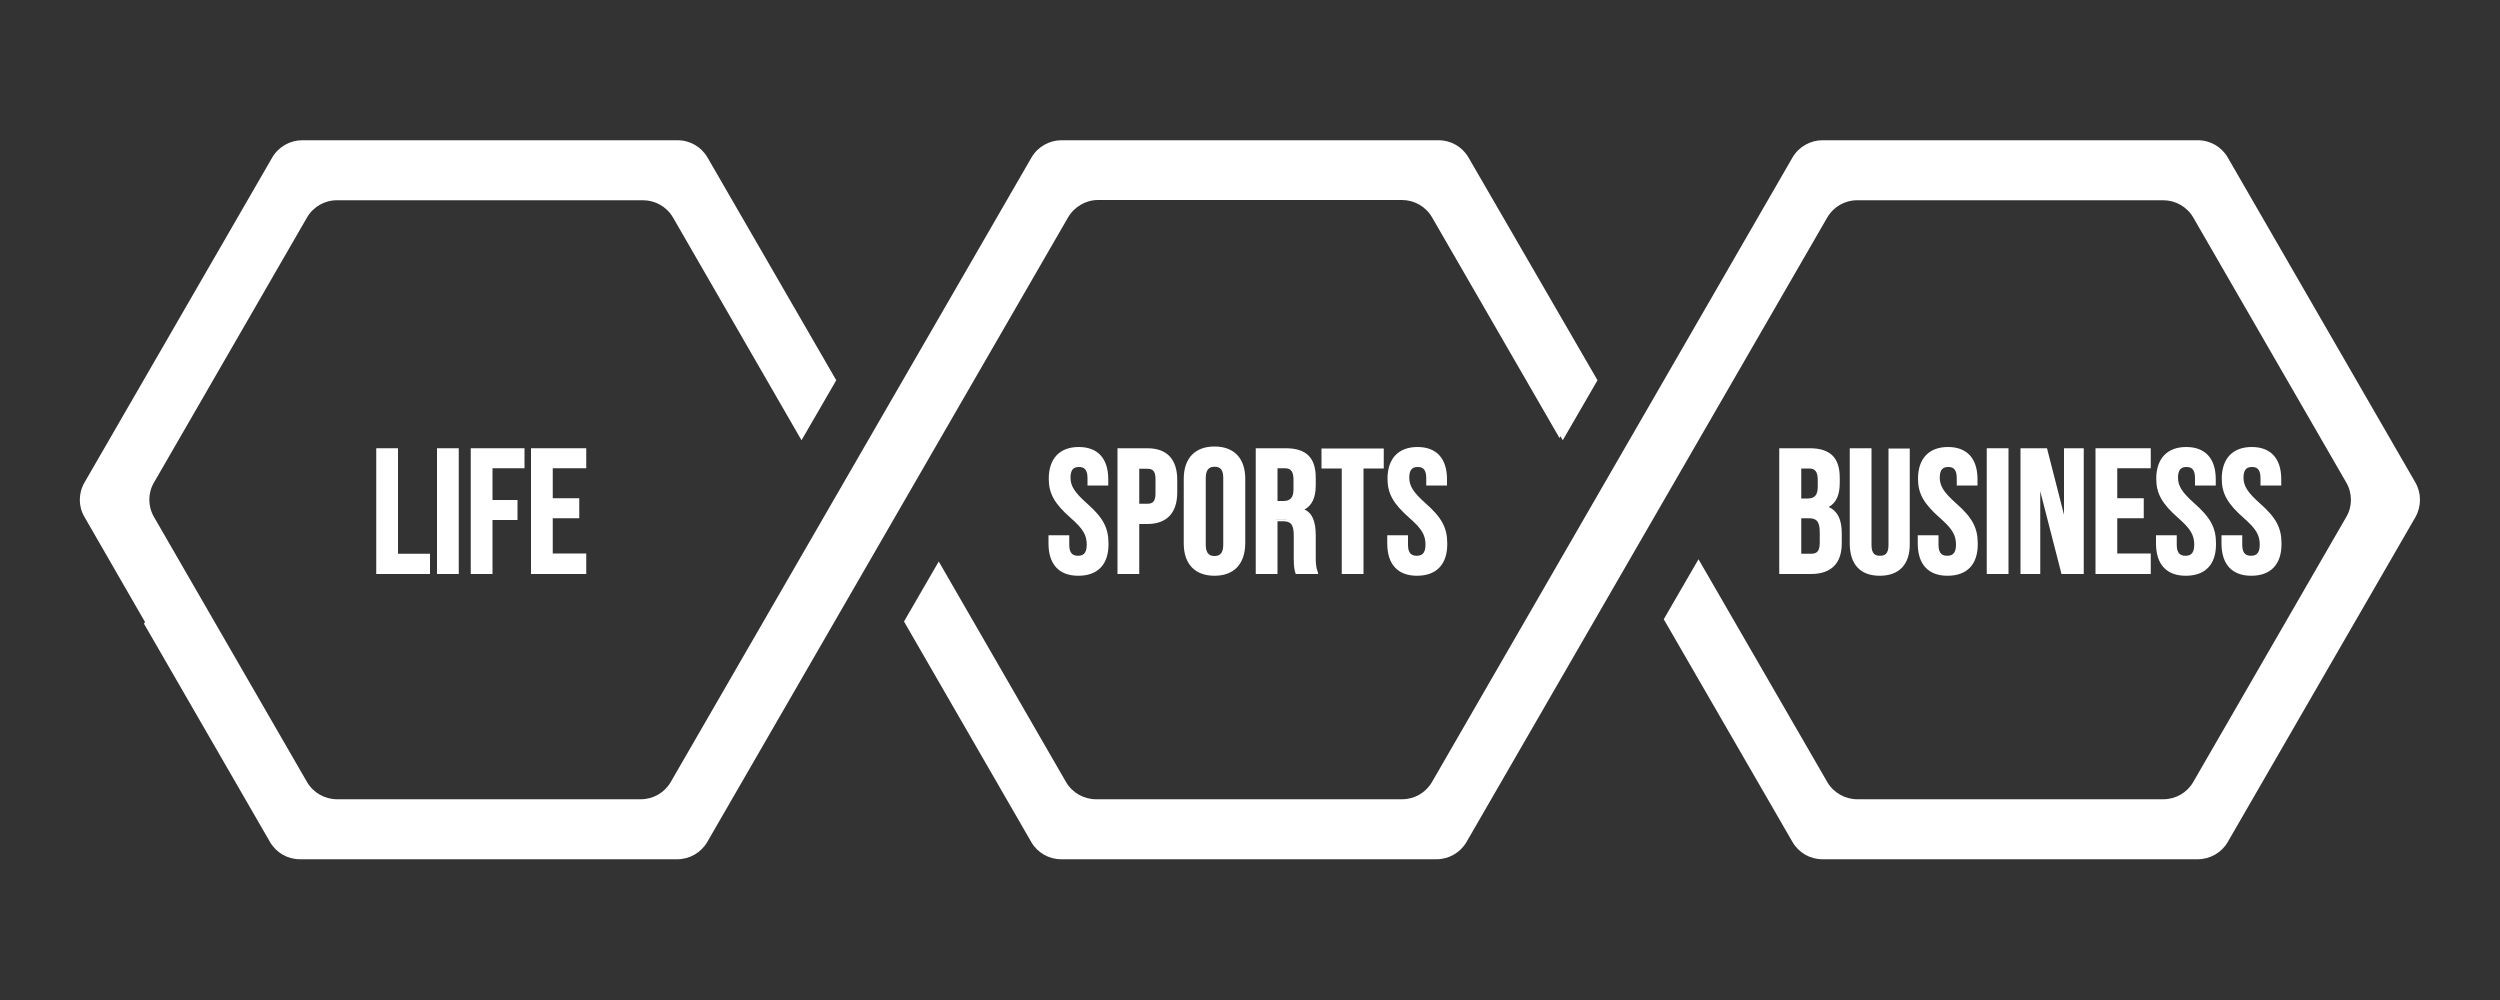 <?xml version="1.0" encoding="utf-8"?>
<!-- Generator: Adobe Illustrator 25.4.1, SVG Export Plug-In . SVG Version: 6.00 Build 0)  -->
<svg version="1.1" id="レイヤー_1" xmlns="http://www.w3.org/2000/svg" xmlns:xlink="http://www.w3.org/1999/xlink" x="0px"
	 y="0px" viewBox="0 0 1000 400" style="enable-background:new 0 0 1000 400;" xml:space="preserve">
<rect x="0" y="0" width="1000" height="400" fill="#333333" stroke="none"/>
<style type="text/css">
	.st0{fill:#FFFFFF;}
</style>
<g>
	<path class="st0" d="M966.1,192.9L891.1,63c-2.5-4.3-7-6.9-12-6.9H729c-4.9,0-9.5,2.6-12,6.9L572.8,312.8c-2.5,4.3-7,6.9-12,6.9
		H438.4c-4.9,0-9.5-2.6-12-6.9l-50.9-88.2l-13.9,24l50.9,88.2c2.5,4.3,7,6.9,12,6.9h150.1c4.9,0,9.5-2.6,12-6.9L730.9,87
		c2.5-4.3,7-6.9,12-6.9h122.4c4.9,0,9.5,2.6,12,6.9l61.2,106c2.5,4.3,2.5,9.6,0,13.8l-61.2,106c-2.5,4.3-7,6.9-12,6.9H742.9
		c-4.9,0-9.5-2.6-12-6.9l-51.5-89.1l-13.9,24l51.5,89.1c2.5,4.3,7,6.9,12,6.9h150.1c4.9,0,9.5-2.6,12-6.9l75.1-130
		C968.6,202.5,968.6,197.2,966.1,192.9z"/>
	<path class="st0" d="M439.2,80h121.6c4.9,0,9.5,2.6,12,6.9l51,88.3l0.4-0.7l0.9,1.6v0l13.9-24L587.4,63c-2.5-4.3-7-6.9-12-6.9h-0.8
		H425.4h-0.8c-4.9,0-9.5,2.6-12,6.9L268.3,312.8c-2.5,4.3-7,6.9-12,6.9H134.8c-4.9,0-9.5-2.6-12-6.9l-61.2-106
		c-2.5-4.3-2.5-9.6,0-13.8l61.2-106c2.5-4.3,7-6.9,12-6.9h122.4c4.9,0,9.5,2.6,12,6.9l51.4,89.1l13.9-24L283,63
		c-2.5-4.3-7-6.9-12-6.9H120.9c-4.9,0-9.5,2.6-12,6.9l-75.1,130c-2.5,4.3-2.5,9.6,0,13.8l24.2,42l-0.4,0.7l50.4,87.3
		c2.5,4.3,7,6.9,12,6.9h0.8h149.3h0.8c4.9,0,9.5-2.6,12-6.9L427.2,87C429.7,82.7,434.3,80,439.2,80z"/>
</g>
<g>
	<g>
		<path class="st0" d="M151,179.8h7.7V222h12.7v7H151V179.8z"/>
		<path class="st0" d="M172,229.6h-21.5v-50.3h8.7v42.2H172V229.6z M151.5,228.6H171v-6h-12.7v-42.2h-6.7V228.6z"/>
	</g>
	<g>
		<path class="st0" d="M175.2,179.8h7.7v49.3h-7.7V179.8z"/>
		<path class="st0" d="M183.5,229.6h-8.7v-50.3h8.7V229.6z M175.7,228.6h6.7v-48.3h-6.7V228.6z"/>
	</g>
	<g>
		<path class="st0" d="M188.7,179.8h20.5v7h-12.7v13.7h10v7h-10v21.5h-7.7V179.8z"/>
		<path class="st0" d="M197,229.6h-8.7v-50.3h21.5v8H197v12.7h10v8h-10V229.6z M189.2,228.6h6.7v-21.5h10v-6h-10v-14.7h12.7v-6
			h-19.5V228.6z"/>
	</g>
	<g>
		<path class="st0" d="M212.9,179.8H234v7h-13.4v13h10.6v7h-10.6V222H234v7h-21.1V179.8z"/>
		<path class="st0" d="M234.5,229.6h-22.1v-50.3h22.1v8h-13.4v12h10.6v8h-10.6v14.1h13.4V229.6z M213.4,228.6h20.1v-6h-13.4v-16.1
			h10.6v-6h-10.6v-14h13.4v-6h-20.1V228.6z"/>
	</g>
</g>
<g>
	<g>
		<path class="st0" d="M419.9,217.4v-2.8h7.3v3.4c0,3.5,1.5,4.8,4,4.8s4-1.3,4-4.9c0-4.1-1.5-6.7-6.6-11.1
			c-6.5-5.7-8.6-9.7-8.6-15.3c0-7.7,4-12.2,11.5-12.2c7.5,0,11.3,4.5,11.3,12.4v2h-7.3V191c0-3.5-1.4-4.9-3.9-4.9
			c-2.5,0-3.9,1.3-3.9,4.7c0,3.6,1.6,6.2,6.7,10.6c6.5,5.7,8.5,9.6,8.5,15.8c0,8-4.1,12.5-11.7,12.5S419.9,225.3,419.9,217.4z"/>
		<path class="st0" d="M431.3,230.3c-7.7,0-11.9-4.6-11.9-12.9v-3.3h8.3v3.9c0,3.8,1.9,4.3,3.5,4.3s3.5-0.5,3.5-4.4
			c0-3.9-1.5-6.4-6.4-10.7c-6.5-5.7-8.8-9.8-8.8-15.7c0-8.1,4.4-12.7,12-12.7c7.6,0,11.8,4.6,11.8,12.9v2.5H435v-3
			c0-3.8-1.7-4.4-3.4-4.4c-1.6,0-3.4,0.5-3.4,4.2c0,3.4,1.6,5.9,6.5,10.3c6.5,5.7,8.7,9.8,8.7,16.1
			C443.5,225.7,439.2,230.3,431.3,230.3z M420.4,215.1v2.3c0,7.8,3.8,11.9,10.9,11.9c7.2,0,11.2-4.3,11.2-12c0-6.1-2-9.8-8.3-15.4
			c-5.2-4.5-6.9-7.2-6.9-11c0-3.5,1.5-5.2,4.4-5.2c2.9,0,4.4,1.8,4.4,5.4v2h6.3v-1.5c0-7.8-3.7-11.9-10.8-11.9
			c-7.1,0-11,4.2-11,11.7c0,5.6,2.2,9.5,8.4,15c5.2,4.5,6.8,7.2,6.8,11.5c0,3.6-1.5,5.4-4.5,5.4s-4.5-1.8-4.5-5.3v-2.9H420.4z"/>
	</g>
	<g>
		<path class="st0" d="M447.4,179.8h11.4c7.7,0,11.5,4.3,11.5,12.2v4.9c0,7.9-3.8,12.2-11.5,12.2h-3.7v20.1h-7.7V179.8z M458.8,202
			c2.5,0,3.8-1.1,3.8-4.6v-5.8c0-3.5-1.3-4.6-3.8-4.6h-3.7V202H458.8z"/>
		<path class="st0" d="M455.7,229.6h-8.7v-50.3h11.9c7.9,0,12,4.4,12,12.7v4.9c0,8.3-4.2,12.7-12,12.7h-3.2V229.6z M447.9,228.6h6.7
			v-20.1h4.2c7.3,0,11-3.9,11-11.7V192c0-7.7-3.7-11.7-11-11.7h-10.9V228.6z M458.8,202.5h-4.2v-16.1h4.2c3,0,4.3,1.6,4.3,5.1v5.8
			C463.1,200.9,461.8,202.5,458.8,202.5z M455.7,201.5h3.2c2,0,3.3-0.7,3.3-4.1v-5.8c0-3.4-1.3-4.1-3.3-4.1h-3.2V201.5z"/>
	</g>
	<g>
		<path class="st0" d="M474,217.4v-25.9c0-7.9,4.2-12.4,11.8-12.4s11.8,4.5,11.8,12.4v25.9c0,7.9-4.2,12.4-11.8,12.4
			S474,225.3,474,217.4z M489.8,217.9V191c0-3.5-1.5-4.9-4-4.9s-4,1.3-4,4.9v26.9c0,3.5,1.5,4.9,4,4.9S489.8,221.4,489.8,217.9z"/>
		<path class="st0" d="M485.8,230.3c-7.8,0-12.3-4.7-12.3-12.9v-25.9c0-8.2,4.5-12.9,12.3-12.9s12.3,4.7,12.3,12.9v25.9
			C498,225.6,493.6,230.3,485.8,230.3z M485.8,179.6c-7.3,0-11.3,4.2-11.3,11.9v25.9c0,7.7,4,11.9,11.3,11.9s11.3-4.2,11.3-11.9
			v-25.9C497,183.8,493,179.6,485.8,179.6z M485.8,223.2c-3,0-4.5-1.8-4.5-5.4V191c0-3.6,1.5-5.4,4.5-5.4s4.5,1.8,4.5,5.4v26.9
			C490.3,221.4,488.8,223.2,485.8,223.2z M485.8,186.7c-1.5,0-3.5,0.5-3.5,4.4v26.9c0,3.9,2,4.4,3.5,4.4s3.5-0.5,3.5-4.4V191
			C489.3,187.1,487.3,186.7,485.8,186.7z"/>
	</g>
	<g>
		<path class="st0" d="M502.7,179.8h11.5c8,0,11.5,3.7,11.5,11.3v3c0,5.1-1.6,8.3-5.1,9.7v0.1c3.9,1.2,5.1,4.9,5.1,10.4v8.7
			c0,2.4,0.1,4.2,0.8,6h-7.9c-0.4-1.3-0.7-2-0.7-6.1v-9c0-4.6-1.3-6.1-4.9-6.1h-2.7v21.1h-7.7V179.8z M513.3,200.9
			c2.9,0,4.6-1.3,4.6-5.2v-3.8c0-3.5-1.2-5.1-3.9-5.1h-3.5v14.1H513.3z"/>
		<path class="st0" d="M527.3,229.6h-9l-0.1-0.3c-0.4-1.3-0.7-2.2-0.7-6.2v-9c0-4.7-1.5-5.6-4.4-5.6H511v21.1h-8.7v-50.3h12
			c8.2,0,12,3.8,12,11.8v3c0,4.9-1.5,8.1-4.5,9.7c3.1,1.4,4.5,4.7,4.5,10.5v8.7c0,2.3,0.1,4,0.8,5.8L527.3,229.6z M519.1,228.6h6.8
			c-0.6-1.7-0.6-3.4-0.6-5.5v-8.7c0-5.8-1.5-8.9-4.8-9.9l-0.4-0.1v-0.8l0.3-0.1c3.2-1.3,4.8-4.3,4.8-9.2v-3c0-7.5-3.4-10.8-11-10.8
			h-11v48.3h6.7v-21.1h3.2c3.9,0,5.4,1.8,5.4,6.6v9C518.5,226.6,518.7,227.5,519.1,228.6z M513.3,201.4H510v-15.1h4
			c3,0,4.4,1.8,4.4,5.6v3.8C518.4,199.6,516.8,201.4,513.3,201.4z M511,200.4h2.3c2.9,0,4.1-1.4,4.1-4.7v-3.8c0-3.2-1-4.6-3.4-4.6
			h-3V200.4z"/>
	</g>
	<g>
		<path class="st0" d="M537.1,186.9h-8.1v-7H553v7h-8.1v42.2h-7.7V186.9z"/>
		<path class="st0" d="M545.4,229.6h-8.7v-42.2h-8.1v-8h24.9v8h-8.1V229.6z M537.6,228.6h6.7v-42.2h8.1v-6h-22.9v6h8.1V228.6z"/>
	</g>
	<g>
		<path class="st0" d="M555.4,217.4v-2.8h7.3v3.4c0,3.5,1.5,4.8,4,4.8c2.5,0,4-1.3,4-4.9c0-4.1-1.5-6.7-6.6-11.1
			c-6.5-5.7-8.6-9.7-8.6-15.3c0-7.7,4-12.2,11.5-12.2c7.5,0,11.3,4.5,11.3,12.4v2H571V191c0-3.5-1.4-4.9-3.9-4.9s-3.9,1.3-3.9,4.7
			c0,3.6,1.6,6.2,6.7,10.6c6.5,5.7,8.5,9.6,8.5,15.8c0,8-4.1,12.5-11.7,12.5C559.2,229.8,555.4,225.3,555.4,217.4z"/>
		<path class="st0" d="M566.8,230.3c-7.7,0-11.9-4.6-11.9-12.9v-3.3h8.3v3.9c0,3.8,1.9,4.3,3.5,4.3s3.5-0.5,3.5-4.4
			c0-3.9-1.5-6.4-6.4-10.7c-6.5-5.7-8.8-9.8-8.8-15.7c0-8.1,4.4-12.7,12-12.7c7.6,0,11.8,4.6,11.8,12.9v2.5h-8.3v-3
			c0-3.8-1.7-4.4-3.4-4.4c-1.6,0-3.4,0.5-3.4,4.2c0,3.4,1.6,5.9,6.5,10.3c6.5,5.7,8.7,9.8,8.7,16.1
			C579,225.7,574.6,230.3,566.8,230.3z M555.9,215.1v2.3c0,7.8,3.8,11.9,10.9,11.9c7.2,0,11.2-4.3,11.2-12c0-6.1-2-9.8-8.3-15.4
			c-5.2-4.5-6.9-7.2-6.9-11c0-3.5,1.5-5.2,4.4-5.2c2.9,0,4.4,1.8,4.4,5.4v2h6.3v-1.5c0-7.8-3.7-11.9-10.8-11.9
			c-7.1,0-11,4.2-11,11.7c0,5.6,2.2,9.5,8.4,15c5.2,4.5,6.8,7.2,6.8,11.5c0,3.6-1.5,5.4-4.5,5.4c-3,0-4.5-1.8-4.5-5.3v-2.9H555.9z"
			/>
	</g>
</g>
<g>
	<g>
		<path class="st0" d="M712.2,179.8h11.7c8,0,11.5,3.7,11.5,11.3v2c0,5.1-1.5,8.2-5,9.6v0.1c4.2,1.4,5.8,5.1,5.8,10.3v4.2
			c0,7.6-4,11.7-11.8,11.7h-12.2V179.8z M723,199.9c2.9,0,4.6-1.3,4.6-5.2v-2.7c0-3.5-1.2-5.1-3.9-5.1H720v13H723z M724.4,222
			c2.6,0,4-1.2,4-4.9v-4.3c0-4.6-1.5-6-5-6H720V222H724.4z"/>
		<path class="st0" d="M724.4,229.6h-12.7v-50.3h12.2c8.2,0,12,3.8,12,11.8v2c0,4.9-1.4,8-4.4,9.7c3.5,1.6,5.2,5,5.2,10.4v4.2
			C736.7,225.4,732.4,229.6,724.4,229.6z M712.7,228.6h11.7c7.5,0,11.3-3.8,11.3-11.2v-4.2c0-5.4-1.8-8.6-5.4-9.8l-0.3-0.1v-0.8
			l0.3-0.1c3.2-1.3,4.7-4.2,4.7-9.2v-2c0-7.5-3.4-10.8-11-10.8h-11.2V228.6z M724.4,222.5h-4.9v-16.1h3.9c4,0,5.5,1.8,5.5,6.5v4.3
			C728.9,220.9,727.5,222.5,724.4,222.5z M720.5,221.5h3.9c2.1,0,3.5-0.7,3.5-4.4v-4.3c0-4.6-1.6-5.5-4.5-5.5h-2.9V221.5z
			 M723,200.4h-3.5v-14h4.2c3,0,4.4,1.8,4.4,5.6v2.7C728.2,198.6,726.5,200.4,723,200.4z M720.5,199.4h2.5c2.9,0,4.1-1.4,4.1-4.7
			v-2.7c0-3.2-1-4.6-3.4-4.6h-3.2V199.4z"/>
	</g>
	<g>
		<path class="st0" d="M740.4,217.4v-37.6h7.7V218c0,3.5,1.5,4.8,3.9,4.8s3.9-1.3,3.9-4.8v-38.1h7.5v37.6c0,7.9-3.9,12.4-11.5,12.4
			C744.3,229.8,740.4,225.3,740.4,217.4z"/>
		<path class="st0" d="M751.9,230.3c-7.8,0-12-4.6-12-12.9v-38.1h8.7V218c0,3.8,1.7,4.3,3.4,4.3s3.4-0.5,3.4-4.3v-38.6h8.5v38.1
			C764,225.7,759.7,230.3,751.9,230.3z M740.9,180.3v37.1c0,7.8,3.8,11.9,11,11.9s11-4.1,11-11.9v-37.1h-6.5V218
			c0,3.6-1.5,5.3-4.4,5.3s-4.4-1.7-4.4-5.3v-37.6H740.9z"/>
	</g>
	<g>
		<path class="st0" d="M767.6,217.4v-2.8h7.3v3.4c0,3.5,1.5,4.8,4,4.8s4-1.3,4-4.9c0-4.1-1.5-6.7-6.6-11.1
			c-6.5-5.7-8.6-9.7-8.6-15.3c0-7.7,4-12.2,11.5-12.2c7.5,0,11.3,4.5,11.3,12.4v2h-7.3V191c0-3.5-1.4-4.9-3.9-4.9s-3.9,1.3-3.9,4.7
			c0,3.6,1.6,6.2,6.7,10.6c6.5,5.7,8.5,9.6,8.5,15.8c0,8-4.1,12.5-11.7,12.5S767.6,225.3,767.6,217.4z"/>
		<path class="st0" d="M779,230.3c-7.7,0-11.9-4.6-11.9-12.9v-3.3h8.3v3.9c0,3.8,1.9,4.3,3.5,4.3s3.5-0.5,3.5-4.4
			c0-3.9-1.5-6.4-6.4-10.7c-6.5-5.7-8.8-9.8-8.8-15.7c0-8.1,4.4-12.7,12-12.7c7.6,0,11.8,4.6,11.8,12.9v2.5h-8.3v-3
			c0-3.9-1.8-4.4-3.4-4.4s-3.4,0.5-3.4,4.2c0,3.4,1.6,5.9,6.5,10.3c6.5,5.7,8.7,9.8,8.7,16.1C791.2,225.7,786.9,230.3,779,230.3z
			 M768.1,215.1v2.3c0,7.8,3.8,11.9,10.9,11.9c7.2,0,11.2-4.3,11.2-12c0-6.1-2-9.8-8.3-15.4c-5.2-4.5-6.9-7.2-6.9-11
			c0-3.5,1.5-5.2,4.4-5.2c2.9,0,4.4,1.8,4.4,5.4v2h6.3v-1.5c0-7.8-3.7-11.9-10.8-11.9c-7.1,0-11,4.2-11,11.7c0,5.6,2.2,9.5,8.4,15
			c5.2,4.5,6.8,7.2,6.8,11.5c0,3.6-1.5,5.4-4.5,5.4s-4.5-1.8-4.5-5.3v-2.9H768.1z"/>
	</g>
	<g>
		<path class="st0" d="M795.1,179.8h7.7v49.3h-7.7V179.8z"/>
		<path class="st0" d="M803.4,229.6h-8.7v-50.3h8.7V229.6z M795.6,228.6h6.7v-48.3h-6.7V228.6z"/>
	</g>
	<g>
		<path class="st0" d="M808.7,179.8h9.7l7.5,29.5h0.1v-29.5h6.9v49.3h-8l-9.3-36h-0.1v36h-6.9V179.8z"/>
		<path class="st0" d="M833.4,229.6h-8.8l-8.5-33.1v33.1h-7.9v-50.3h10.6l6.8,26.6v-26.6h7.9V229.6z M825.4,228.6h7.1v-48.3h-5.9
			v29.5h-1l-7.5-29.5h-8.8v48.3h5.9v-36h1L825.4,228.6z"/>
	</g>
	<g>
		<path class="st0" d="M838.7,179.8h21.1v7h-13.4v13h10.6v7h-10.6V222h13.4v7h-21.1V179.8z"/>
		<path class="st0" d="M860.3,229.6h-22.1v-50.3h22.1v8h-13.4v12h10.6v8h-10.6v14.1h13.4V229.6z M839.2,228.6h20.1v-6h-13.4v-16.1
			h10.6v-6h-10.6v-14h13.4v-6h-20.1V228.6z"/>
	</g>
	<g>
		<path class="st0" d="M862.9,217.4v-2.8h7.3v3.4c0,3.5,1.5,4.8,4,4.8c2.5,0,4-1.3,4-4.9c0-4.1-1.5-6.7-6.6-11.1
			c-6.5-5.7-8.6-9.7-8.6-15.3c0-7.7,4-12.2,11.5-12.2c7.5,0,11.3,4.5,11.3,12.4v2h-7.3V191c0-3.5-1.4-4.9-3.9-4.9s-3.9,1.3-3.9,4.7
			c0,3.6,1.6,6.2,6.7,10.6c6.5,5.7,8.5,9.6,8.5,15.8c0,8-4.1,12.5-11.7,12.5C866.7,229.8,862.9,225.3,862.9,217.4z"/>
		<path class="st0" d="M874.3,230.3c-7.7,0-11.9-4.6-11.9-12.9v-3.3h8.3v3.9c0,3.8,1.9,4.3,3.5,4.3s3.5-0.5,3.5-4.4
			c0-3.9-1.5-6.4-6.4-10.7c-6.5-5.7-8.8-9.8-8.8-15.7c0-8.1,4.4-12.7,12-12.7c7.6,0,11.8,4.6,11.8,12.9v2.5H878v-3
			c0-3.8-1.7-4.4-3.4-4.4c-1.6,0-3.4,0.5-3.4,4.2c0,3.4,1.6,5.9,6.5,10.3c6.5,5.7,8.7,9.8,8.7,16.1
			C886.5,225.7,882.2,230.3,874.3,230.3z M863.4,215.1v2.3c0,7.8,3.8,11.9,10.9,11.9c7.2,0,11.2-4.3,11.2-12c0-6.1-2-9.8-8.3-15.4
			c-5.2-4.5-6.9-7.2-6.9-11c0-3.5,1.5-5.2,4.4-5.2c2.9,0,4.4,1.8,4.4,5.4v2h6.3v-1.5c0-7.8-3.7-11.9-10.8-11.9
			c-7.1,0-11,4.2-11,11.7c0,5.6,2.2,9.5,8.4,15c5.2,4.5,6.8,7.2,6.8,11.5c0,3.6-1.5,5.4-4.5,5.4c-3,0-4.5-1.8-4.5-5.3v-2.9H863.4z"
			/>
	</g>
	<g>
		<path class="st0" d="M889.1,217.4v-2.8h7.3v3.4c0,3.5,1.5,4.8,4,4.8c2.5,0,4-1.3,4-4.9c0-4.1-1.5-6.7-6.6-11.1
			c-6.5-5.7-8.6-9.7-8.6-15.3c0-7.7,4-12.2,11.5-12.2c7.5,0,11.3,4.5,11.3,12.4v2h-7.3V191c0-3.5-1.4-4.9-3.9-4.9s-3.9,1.3-3.9,4.7
			c0,3.6,1.6,6.2,6.7,10.6c6.5,5.7,8.5,9.6,8.5,15.8c0,8-4.1,12.5-11.7,12.5C892.9,229.8,889.1,225.3,889.1,217.4z"/>
		<path class="st0" d="M900.5,230.3c-7.7,0-11.9-4.6-11.9-12.9v-3.3h8.3v3.9c0,3.8,1.9,4.3,3.5,4.3s3.5-0.5,3.5-4.4
			c0-3.9-1.5-6.4-6.4-10.7c-6.5-5.7-8.8-9.8-8.8-15.7c0-8.1,4.4-12.7,12-12.7c7.6,0,11.8,4.6,11.8,12.9v2.5h-8.3v-3
			c0-3.8-1.7-4.4-3.4-4.4c-1.6,0-3.4,0.5-3.4,4.2c0,3.4,1.6,5.9,6.5,10.3c6.5,5.7,8.7,9.8,8.7,16.1
			C912.7,225.7,908.3,230.3,900.5,230.3z M889.6,215.1v2.3c0,7.8,3.8,11.9,10.9,11.9c7.2,0,11.2-4.3,11.2-12c0-6.1-2-9.8-8.3-15.4
			c-5.2-4.5-6.9-7.2-6.9-11c0-3.5,1.5-5.2,4.4-5.2c2.9,0,4.4,1.8,4.4,5.4v2h6.3v-1.5c0-7.8-3.7-11.9-10.8-11.9
			c-7.1,0-11,4.2-11,11.7c0,5.6,2.2,9.5,8.4,15c5.2,4.5,6.8,7.2,6.8,11.5c0,3.6-1.5,5.4-4.5,5.4c-3,0-4.5-1.8-4.5-5.3v-2.9H889.6z"
			/>
	</g>
</g>
</svg>
